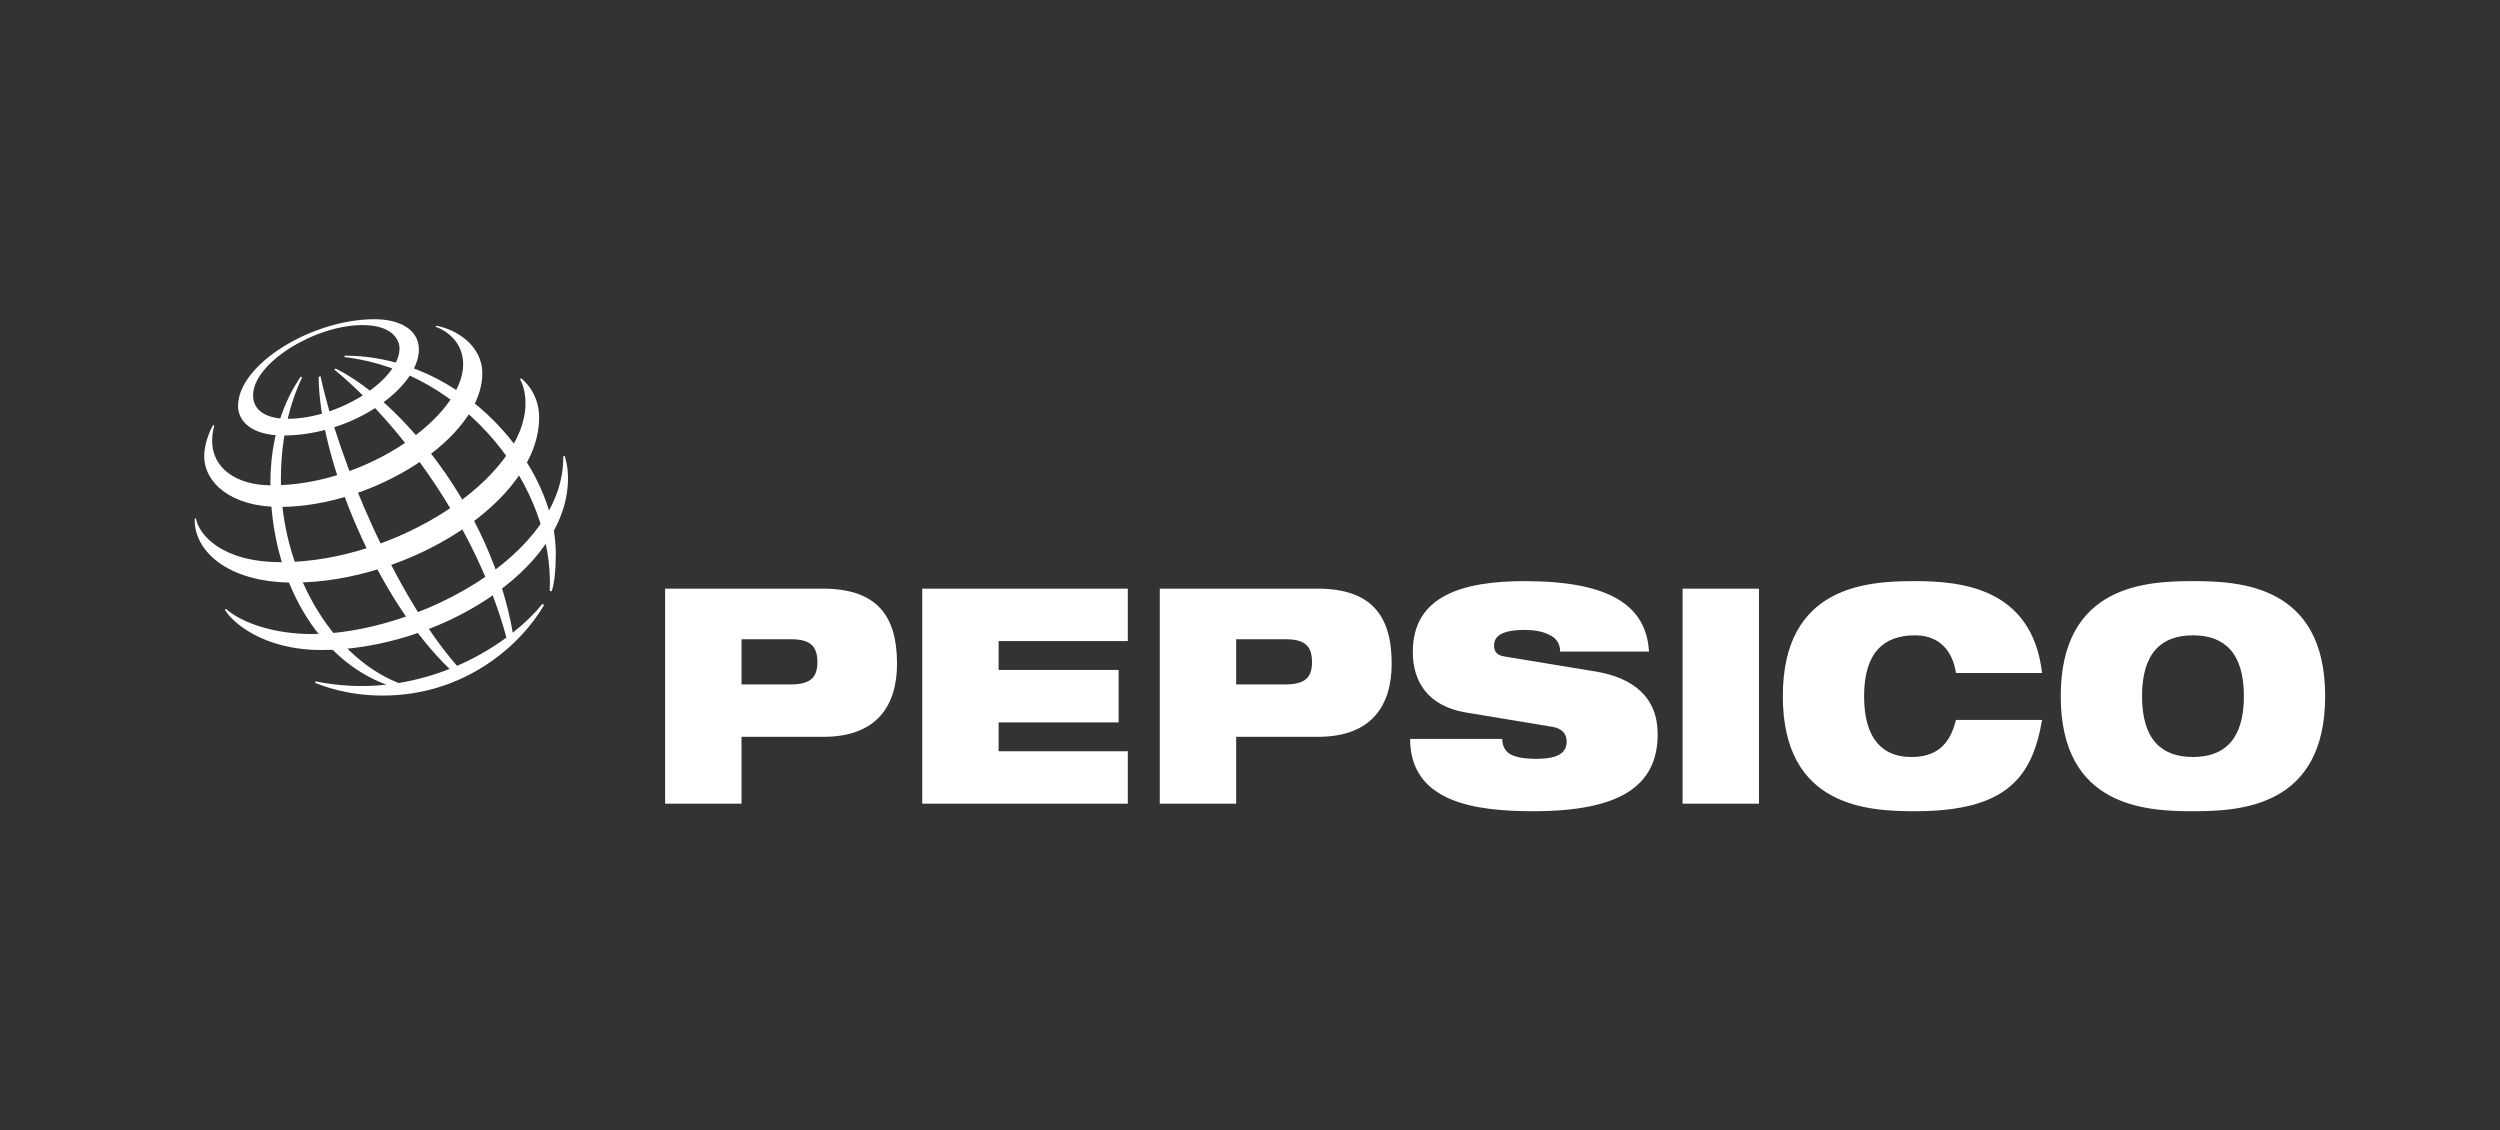 <svg width="115" height="52" viewBox="0 0 115 52" fill="none" xmlns="http://www.w3.org/2000/svg">
<rect x="0" y="0" width="115" height="52" fill="#333333" stroke="none"/>
<path fill-rule="evenodd" clip-rule="evenodd" d="M34.11 29.405H36.378C37.263 29.405 37.6 29.71 37.6 30.458C37.6 31.178 37.263 31.483 36.378 31.483H34.11V29.405ZM30.596 36.97H34.11V33.894H37.874C40.366 33.894 41.263 32.426 41.263 30.528C41.263 28.325 40.341 27.078 37.849 27.078H30.596V36.97ZM42.422 27.078H51.879V29.488H45.936V30.818H51.456V33.229H45.936V34.559H51.879V36.97H42.422V27.078ZM56.864 29.405H59.132C60.017 29.405 60.353 29.71 60.353 30.458C60.353 31.178 60.017 31.483 59.132 31.483H56.864V29.405ZM53.35 36.97H56.864V33.894H60.627C63.12 33.894 64.017 32.426 64.017 30.528C64.017 28.325 63.094 27.078 60.602 27.078H53.35V36.97ZM67.418 32.772C65.699 32.48 64.989 31.372 64.989 29.987C64.989 27.424 67.244 26.732 70.135 26.732C74.097 26.732 75.729 27.881 75.854 29.973H71.767C71.767 29.572 71.555 29.322 71.231 29.183C70.92 29.031 70.521 28.976 70.135 28.976C69.088 28.976 68.727 29.267 68.727 29.683C68.727 29.959 68.839 30.14 69.188 30.195L73.387 30.887C75.156 31.178 76.253 32.093 76.253 33.769C76.253 36.18 74.484 37.316 70.533 37.316C67.829 37.316 64.876 36.901 64.864 33.991H69.1C69.112 34.323 69.225 34.545 69.475 34.697C69.736 34.836 70.122 34.906 70.67 34.906C71.766 34.906 72.066 34.573 72.066 34.102C72.066 33.811 71.904 33.52 71.431 33.437L67.418 32.772ZM77.399 27.078H80.913V36.97H77.399V27.078ZM93.935 33.118C93.711 34.42 93.311 35.474 92.439 36.194C91.58 36.914 90.234 37.316 88.091 37.316C85.96 37.316 82.01 37.149 82.01 32.024C82.01 26.898 85.96 26.732 88.091 26.732C90.209 26.732 93.474 27.036 93.935 30.957H89.973C89.873 30.25 89.449 29.225 88.091 29.225C86.657 29.225 85.748 30.015 85.748 32.024C85.748 34.033 86.633 34.822 87.916 34.822C89.025 34.822 89.686 34.309 89.972 33.118H93.935V33.118ZM98.533 32.024C98.533 30.015 99.443 29.225 100.876 29.225C102.309 29.225 103.219 30.015 103.219 32.024C103.219 34.033 102.309 34.822 100.876 34.822C99.443 34.822 98.533 34.033 98.533 32.024ZM94.794 32.024C94.794 37.149 98.744 37.316 100.876 37.316C103.007 37.316 106.957 37.15 106.957 32.024C106.957 26.898 103.007 26.732 100.876 26.732C98.744 26.732 94.794 26.898 94.794 32.024ZM25.287 27.176C25.514 22.43 21.421 17.086 15.842 16.425L15.851 16.361C21.352 16.361 25.568 21.453 25.568 25.47C25.563 26.306 25.497 26.824 25.379 27.2L25.287 27.176ZM24.953 27.779C24.588 28.227 24.127 28.677 23.588 29.104C22.596 23.399 18.404 18.41 15.44 16.954L15.376 16.998C18.357 19.444 21.912 24.196 23.295 29.328C22.59 29.846 21.828 30.282 21.024 30.628C18.211 27.421 15.589 21.234 14.744 17.308L14.658 17.334C14.677 21.145 17.382 27.614 20.682 30.77C19.925 31.07 19.138 31.287 18.335 31.419C15.172 30.166 12.921 26.153 12.921 22.042C12.921 19.359 13.739 17.698 13.898 17.359L13.83 17.332C13.639 17.622 12.44 19.281 12.44 22.178C12.44 26.825 14.732 30.376 17.774 31.495C16.686 31.615 15.586 31.563 14.514 31.342L14.492 31.413C14.817 31.532 15.921 31.996 17.606 31.996C21.416 31.996 23.991 29.629 25.028 27.829L24.953 27.779Z" fill="white"/>
<path fill-rule="evenodd" clip-rule="evenodd" d="M17.225 14.684C14.337 14.684 10.95 16.768 10.95 18.674C10.95 19.41 11.625 20.033 13.02 20.033C16.259 20.033 19.269 17.808 19.269 16.077C19.269 15.166 18.395 14.684 17.225 14.684ZM18.378 16.023C18.378 17.482 15.577 19.265 13.236 19.265C12.201 19.265 11.642 18.858 11.642 18.186C11.642 16.706 14.475 14.954 16.671 14.954C18.103 14.954 18.378 15.682 18.378 16.023Z" fill="white"/>
<path fill-rule="evenodd" clip-rule="evenodd" d="M9.8 19.556C9.719 19.696 9.394 20.333 9.394 20.985C9.394 22.195 10.616 23.318 12.864 23.318C17.189 23.318 22.186 20.134 22.186 17.179C22.186 15.853 20.93 15.132 20.058 14.983L20.042 15.034C20.313 15.12 21.306 15.582 21.306 16.764C21.306 19.118 16.895 22.326 12.5 22.326C10.818 22.326 9.758 21.496 9.758 20.286C9.758 19.904 9.837 19.651 9.859 19.578L9.8 19.556Z" fill="white"/>
<path fill-rule="evenodd" clip-rule="evenodd" d="M23.969 17.4C24.087 17.49 24.8 18.084 24.8 19.207C24.8 23.035 18.802 26.799 13.499 26.799C10.337 26.799 8.895 25.238 8.959 23.851H9.016C9.14 24.571 10.166 25.86 12.934 25.86C18.243 25.86 24.172 21.965 24.172 18.552C24.172 17.967 24.012 17.602 23.923 17.44L23.969 17.4Z" fill="white"/>
<path fill-rule="evenodd" clip-rule="evenodd" d="M25.974 20.974C25.998 21.055 26.128 21.422 26.128 21.996C26.128 26.254 20.058 29.9 14.778 29.9C12.061 29.9 10.643 28.58 10.343 28.044L10.391 28.008C11.143 28.666 12.624 29.166 14.352 29.166C19.015 29.166 25.972 25.618 25.91 20.989L25.974 20.974Z" fill="white"/>
</svg>
